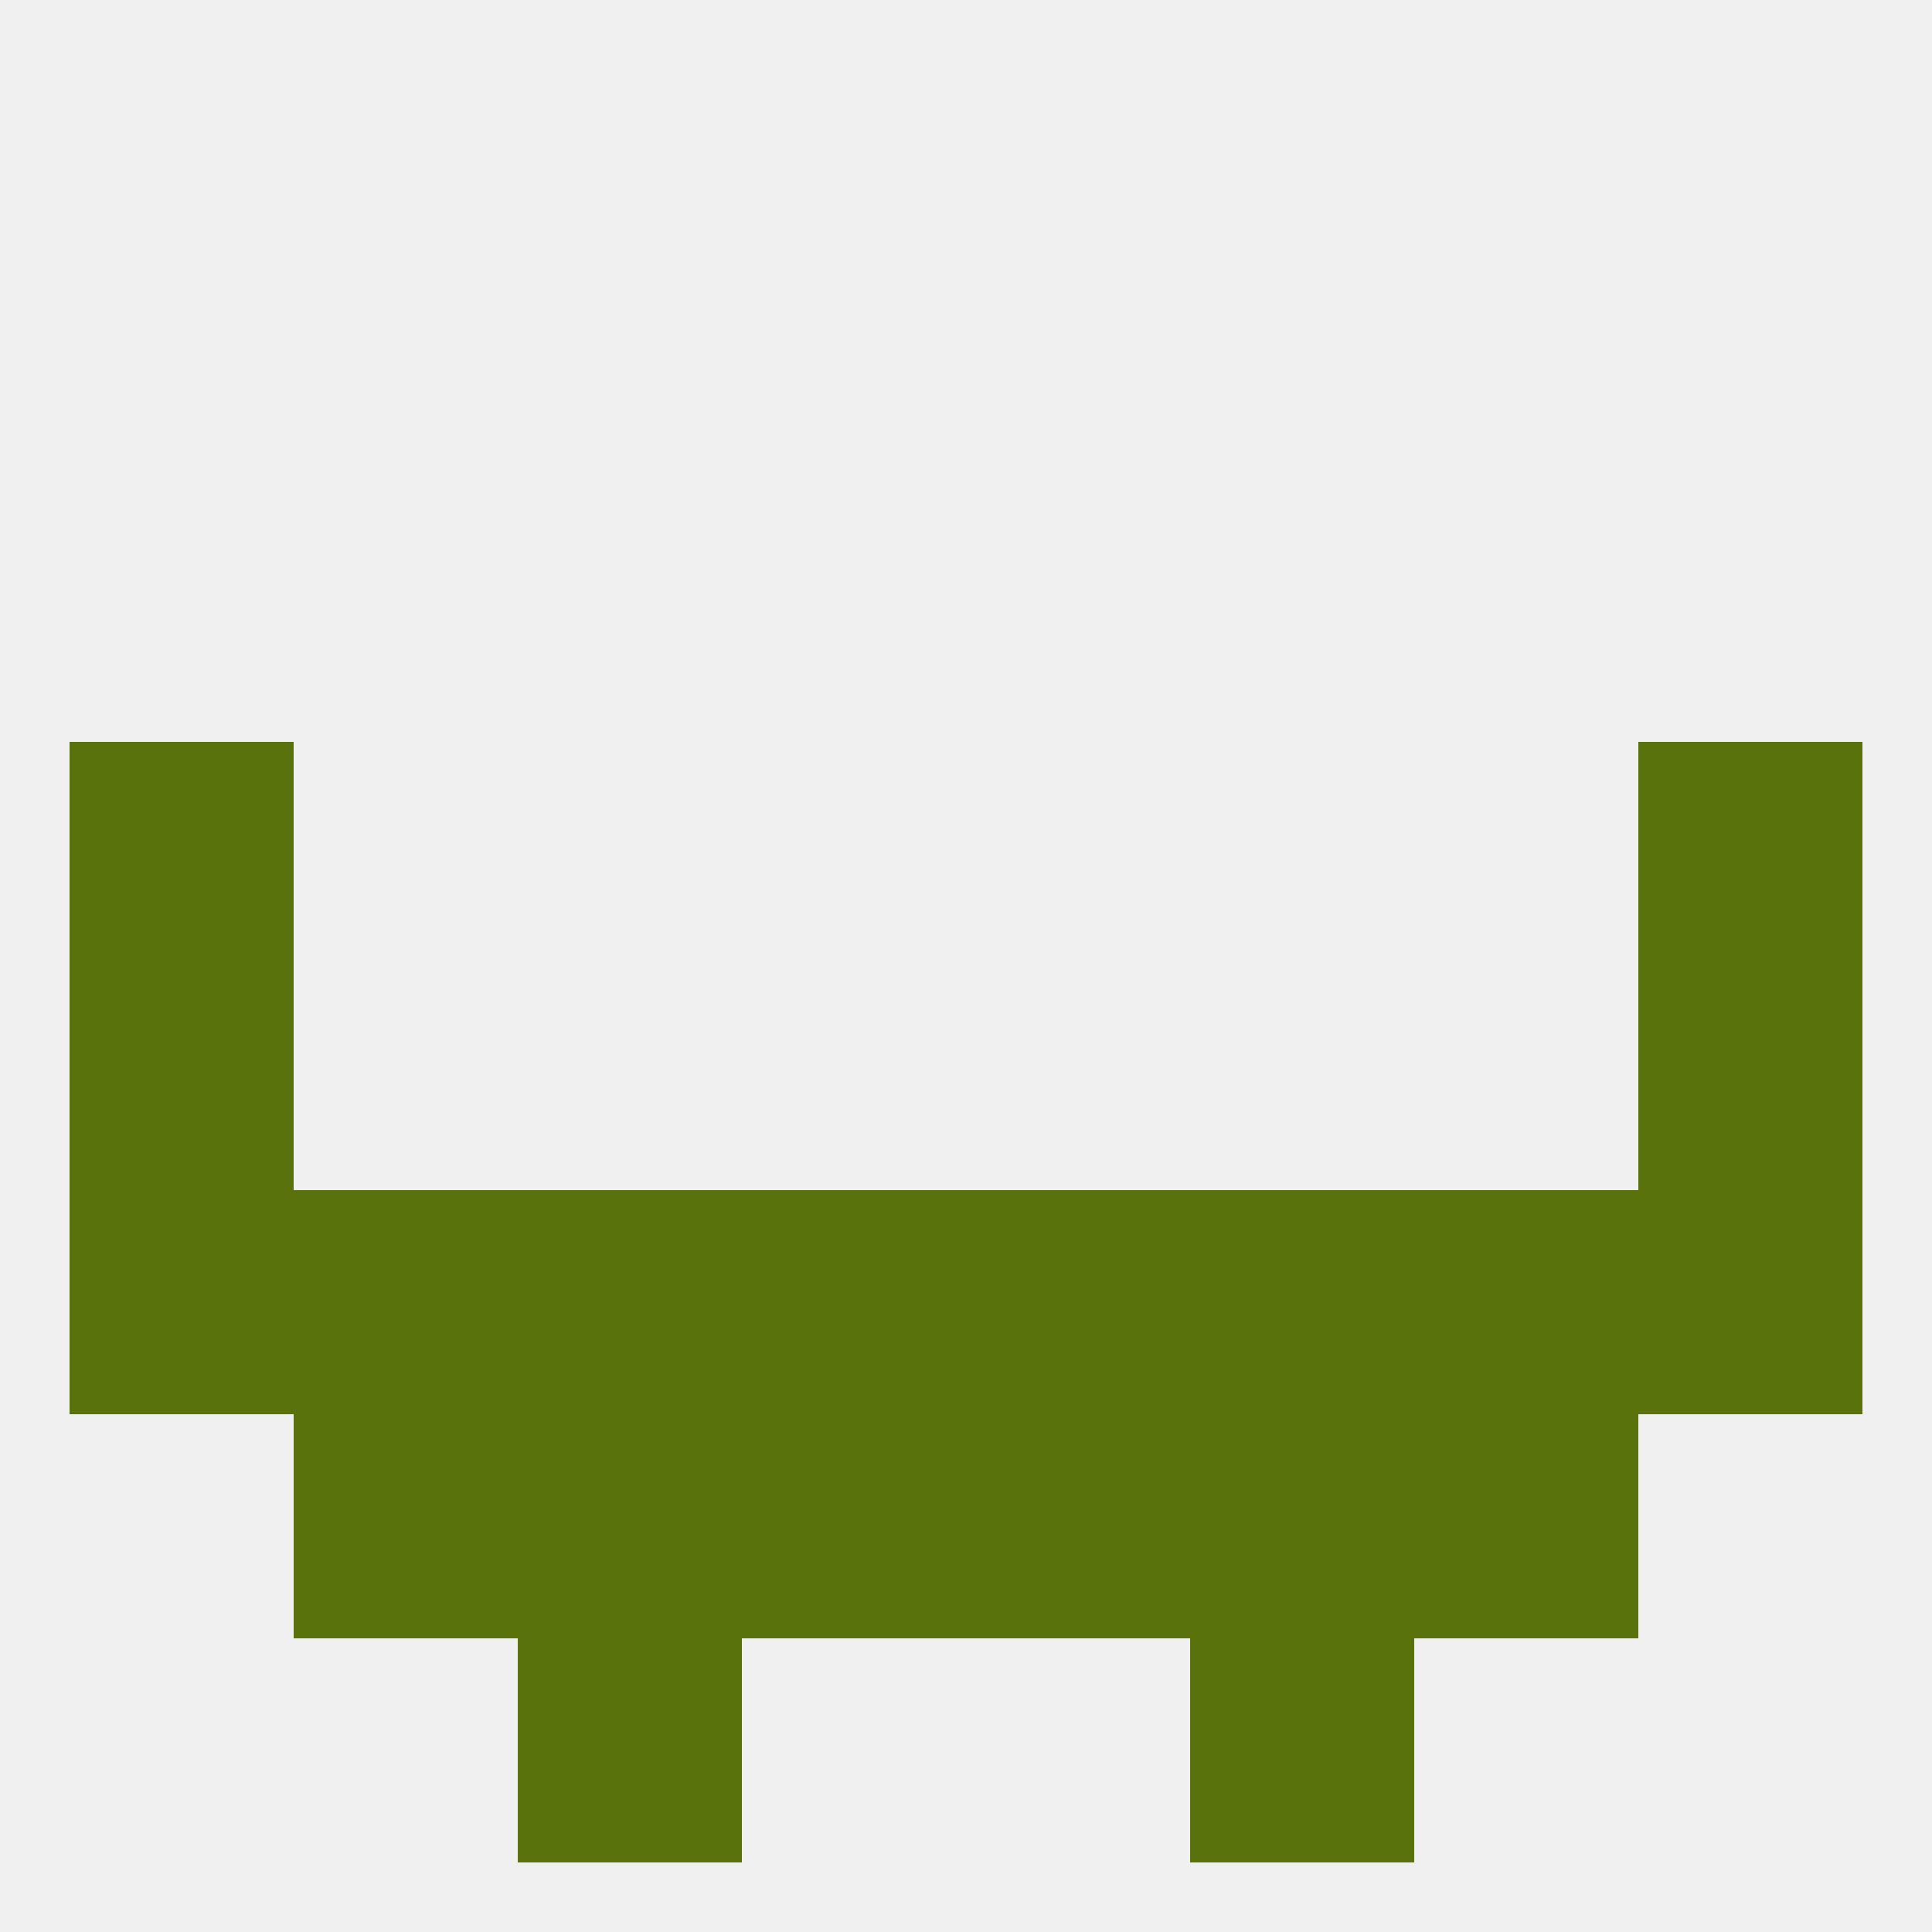 
<!--   <?xml version="1.0"?> -->
<svg version="1.1" baseprofile="full" xmlns="http://www.w3.org/2000/svg" xmlns:xlink="http://www.w3.org/1999/xlink" xmlns:ev="http://www.w3.org/2001/xml-events" width="250" height="250" viewBox="0 0 250 250" >
	<rect width="100%" height="100%" fill="rgba(240,240,240,255)"/>

	<rect x="9" y="125" width="29" height="29" fill="rgba(89,114,12,255)"/>
	<rect x="212" y="125" width="29" height="29" fill="rgba(89,114,12,255)"/>
	<rect x="9" y="96" width="29" height="29" fill="rgba(89,114,12,255)"/>
	<rect x="212" y="96" width="29" height="29" fill="rgba(89,114,12,255)"/>
	<rect x="9" y="154" width="29" height="29" fill="rgba(89,114,12,255)"/>
	<rect x="38" y="154" width="29" height="29" fill="rgba(89,114,12,255)"/>
	<rect x="183" y="154" width="29" height="29" fill="rgba(89,114,12,255)"/>
	<rect x="67" y="154" width="29" height="29" fill="rgba(89,114,12,255)"/>
	<rect x="154" y="154" width="29" height="29" fill="rgba(89,114,12,255)"/>
	<rect x="212" y="154" width="29" height="29" fill="rgba(89,114,12,255)"/>
	<rect x="96" y="154" width="29" height="29" fill="rgba(89,114,12,255)"/>
	<rect x="125" y="154" width="29" height="29" fill="rgba(89,114,12,255)"/>
	<rect x="67" y="212" width="29" height="29" fill="rgba(89,114,12,255)"/>
	<rect x="154" y="212" width="29" height="29" fill="rgba(89,114,12,255)"/>
	<rect x="183" y="183" width="29" height="29" fill="rgba(89,114,12,255)"/>
	<rect x="67" y="183" width="29" height="29" fill="rgba(89,114,12,255)"/>
	<rect x="154" y="183" width="29" height="29" fill="rgba(89,114,12,255)"/>
	<rect x="96" y="183" width="29" height="29" fill="rgba(89,114,12,255)"/>
	<rect x="125" y="183" width="29" height="29" fill="rgba(89,114,12,255)"/>
	<rect x="38" y="183" width="29" height="29" fill="rgba(89,114,12,255)"/>
</svg>